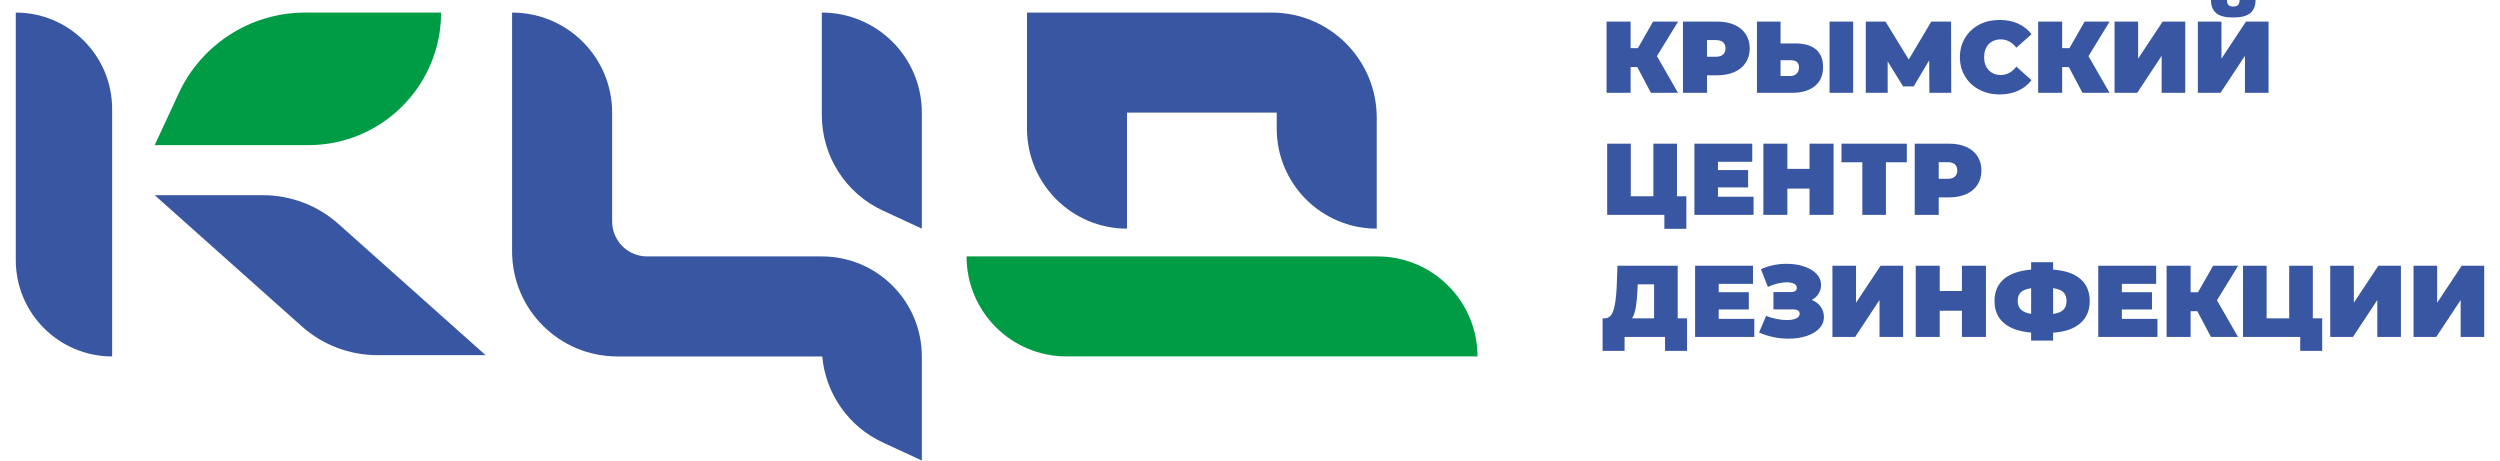 <?xml version="1.0" encoding="UTF-8"?>
<!DOCTYPE svg PUBLIC "-//W3C//DTD SVG 1.1//EN" "http://www.w3.org/Graphics/SVG/1.1/DTD/svg11.dtd">
<!-- Creator: CorelDRAW -->
<svg xmlns="http://www.w3.org/2000/svg" xml:space="preserve" width="190px" height="35px" version="1.1" style="shape-rendering:geometricPrecision; text-rendering:geometricPrecision; image-rendering:optimizeQuality; fill-rule:evenodd; clip-rule:evenodd"
viewBox="0 0 56.152 10.476"
 xmlns:xlink="http://www.w3.org/1999/xlink"
 xmlns:xodm="http://www.corel.com/coreldraw/odm/2003">
 <defs>
  <style type="text/css">
   <![CDATA[
    .fil0 {fill:#3856A1;fill-rule:nonzero}
    .fil1 {fill:#009B45;fill-rule:nonzero}
   ]]>
  </style>
 </defs>
 <g id="Слой_x0020_1">
  <path class="fil0" d="M37.814 0.491l-0.569 0 -0.345 0.604 -0.166 0 0 -0.604 -0.547 0 0 1.62 0.547 0 0 -0.586 0.152 0 0.31 0.586 0.616 0 -0.479 -0.834 0.481 -0.786zm13.136 -0.491l-0.363 0c0,0.053 -0.012,0.09 -0.033,0.113 -0.023,0.023 -0.06,0.035 -0.113,0.035 -0.053,0 -0.088,-0.012 -0.109,-0.035 -0.021,-0.023 -0.032,-0.06 -0.032,-0.113l-0.364 0c0,0.132 0.04,0.231 0.119,0.298 0.078,0.068 0.208,0.1 0.386,0.1 0.178,0 0.308,-0.032 0.389,-0.1 0.081,-0.067 0.12,-0.166 0.12,-0.298zm-12.245 0.491l-0.78 0 0 1.62 0.547 0 0 -0.398 0.233 0c0.151,0 0.28,-0.026 0.391,-0.074 0.111,-0.049 0.197,-0.121 0.257,-0.213 0.06,-0.093 0.091,-0.202 0.091,-0.324 0,-0.123 -0.031,-0.232 -0.091,-0.324 -0.06,-0.093 -0.146,-0.165 -0.257,-0.213 -0.111,-0.049 -0.24,-0.074 -0.391,-0.074zm-0.034 0.8l-0.199 0 0 -0.379 0.199 0c0.074,0 0.129,0.016 0.166,0.048 0.037,0.035 0.056,0.081 0.056,0.142 0,0.06 -0.019,0.106 -0.056,0.138 -0.037,0.035 -0.092,0.051 -0.166,0.051zm1.809 -0.303l-0.335 0 0 -0.497 -0.537 0 0 1.62 0.803 0c0.218,0 0.389,-0.051 0.514,-0.153 0.125,-0.1 0.187,-0.245 0.187,-0.435 0,-0.176 -0.055,-0.31 -0.164,-0.401 -0.109,-0.09 -0.266,-0.134 -0.468,-0.134zm-0.106 0.741l-0.229 0 0 -0.359 0.229 0c0.127,0 0.19,0.053 0.19,0.162 0,0.063 -0.019,0.109 -0.054,0.143 -0.034,0.035 -0.081,0.054 -0.136,0.054zm0.886 0.382l0.537 0 0 -1.62 -0.537 0 0 1.62zm2.768 0l-0.004 -1.62 -0.45 0 -0.513 0.863 -0.528 -0.863 -0.449 0 0 1.62 0.498 0 0 -0.713 0.351 0.567 0.241 0 0.352 -0.593 0.005 0.739 0.497 0zm1.099 0.037c0.158,0 0.299,-0.028 0.422,-0.084 0.122,-0.055 0.224,-0.136 0.305,-0.24l-0.345 -0.308c-0.099,0.127 -0.217,0.19 -0.354,0.19 -0.113,0 -0.206,-0.037 -0.275,-0.111 -0.07,-0.072 -0.104,-0.172 -0.104,-0.294 0,-0.123 0.034,-0.223 0.104,-0.297 0.069,-0.071 0.162,-0.108 0.275,-0.108 0.137,0 0.255,0.062 0.354,0.189l0.345 -0.307c-0.081,-0.105 -0.183,-0.186 -0.305,-0.241 -0.123,-0.056 -0.264,-0.083 -0.422,-0.083 -0.171,0 -0.326,0.034 -0.462,0.106 -0.137,0.072 -0.246,0.174 -0.322,0.301 -0.079,0.129 -0.118,0.275 -0.118,0.44 0,0.164 0.039,0.31 0.118,0.437 0.076,0.13 0.185,0.229 0.322,0.301 0.136,0.072 0.291,0.109 0.462,0.109zm2.504 -1.657l-0.569 0 -0.345 0.604 -0.166 0 0 -0.604 -0.546 0 0 1.62 0.546 0 0 -0.586 0.152 0 0.31 0.586 0.616 0 -0.479 -0.834 0.481 -0.786zm0.112 1.62l0.516 0 0.555 -0.841 0 0.841 0.537 0 0 -1.62 -0.514 0 -0.558 0.842 0 -0.842 -0.536 0 0 1.62zm1.895 0l0.516 0 0.555 -0.841 0 0.841 0.537 0 0 -1.62 -0.513 0 -0.558 0.842 0 -0.842 -0.537 0 0 1.62z"/>
  <path class="fil0" d="M37.789 4.464l0 -1.196 -0.537 0 0 1.196 -0.514 0 0 -1.196 -0.537 0 0 1.62 1.301 0 0 0.317 0.5 0 0 -0.741 -0.213 0zm0.932 0.012l0 -0.213 0.686 0 0 -0.394 -0.686 0 0 -0.189 0.78 0 0 -0.412 -1.316 0 0 1.62 1.346 0 0 -0.412 -0.81 0zm2.083 -1.208l0 0.574 -0.504 0 0 -0.574 -0.546 0 0 1.62 0.546 0 0 -0.597 0.504 0 0 0.597 0.547 0 0 -1.62 -0.547 0zm2.213 0l-1.486 0 0 0.423 0.474 0 0 1.197 0.537 0 0 -1.197 0.475 0 0 -0.423zm0.96 0l-0.78 0 0 1.62 0.546 0 0 -0.398 0.234 0c0.151,0 0.28,-0.026 0.391,-0.074 0.111,-0.049 0.197,-0.121 0.257,-0.213 0.06,-0.093 0.09,-0.202 0.09,-0.324 0,-0.123 -0.03,-0.232 -0.09,-0.324 -0.06,-0.093 -0.146,-0.165 -0.257,-0.213 -0.111,-0.049 -0.24,-0.074 -0.391,-0.074zm-0.035 0.8l-0.199 0 0 -0.379 0.199 0c0.074,0 0.13,0.016 0.167,0.048 0.037,0.035 0.056,0.081 0.056,0.142 0,0.06 -0.019,0.106 -0.056,0.139 -0.037,0.034 -0.093,0.05 -0.167,0.05z"/>
  <path class="fil0" d="M37.805 7.241l0 -1.196 -1.37 0 -0.018 0.493c-0.012,0.231 -0.035,0.407 -0.075,0.525 -0.039,0.118 -0.104,0.178 -0.199,0.178l-0.046 0 0 0.741 0.5 0 0 -0.317 0.921 0 0 0.317 0.5 0 0 -0.741 -0.213 0zm-0.914 -0.657l0.004 -0.116 0.373 0 0 0.773 -0.5 0c0.04,-0.065 0.067,-0.152 0.086,-0.261 0.018,-0.109 0.03,-0.241 0.037,-0.396zm1.847 0.669l0 -0.213 0.685 0 0 -0.393 -0.685 0 0 -0.19 0.78 0 0 -0.412 -1.317 0 0 1.62 1.347 0 0 -0.412 -0.81 0zm2.117 -0.431c0.067,-0.034 0.118,-0.083 0.155,-0.141 0.037,-0.058 0.056,-0.125 0.056,-0.196 0,-0.1 -0.035,-0.186 -0.107,-0.26 -0.071,-0.071 -0.169,-0.127 -0.287,-0.166 -0.12,-0.04 -0.25,-0.058 -0.391,-0.058 -0.21,0 -0.405,0.042 -0.583,0.123l0.16 0.405c0.067,-0.035 0.139,-0.061 0.215,-0.079 0.076,-0.019 0.146,-0.028 0.211,-0.028 0.069,0 0.125,0.012 0.169,0.032 0.041,0.021 0.062,0.054 0.062,0.093 0,0.03 -0.012,0.056 -0.035,0.072 -0.025,0.016 -0.06,0.025 -0.106,0.025l-0.391 0 0 0.394 0.437 0c0.107,0 0.16,0.032 0.16,0.097 0,0.049 -0.028,0.083 -0.081,0.109 -0.056,0.025 -0.128,0.037 -0.215,0.037 -0.072,0 -0.151,-0.01 -0.232,-0.026 -0.081,-0.016 -0.159,-0.039 -0.236,-0.069l-0.16 0.377c0.213,0.095 0.438,0.141 0.674,0.141 0.148,0 0.282,-0.021 0.405,-0.06 0.12,-0.039 0.217,-0.095 0.289,-0.171 0.072,-0.074 0.107,-0.162 0.107,-0.264 0,-0.086 -0.024,-0.164 -0.072,-0.231 -0.049,-0.068 -0.118,-0.121 -0.204,-0.156zm0.47 0.843l0.516 0 0.555 -0.84 0 0.84 0.537 0 0 -1.62 -0.513 0 -0.558 0.842 0 -0.842 -0.537 0 0 1.62zm2.946 -1.62l0 0.574 -0.505 0 0 -0.574 -0.546 0 0 1.62 0.546 0 0 -0.597 0.505 0 0 0.597 0.546 0 0 -1.62 -0.546 0zm2.907 0.803c0,-0.211 -0.07,-0.38 -0.211,-0.502 -0.141,-0.123 -0.349,-0.192 -0.622,-0.213l0 -0.169 -0.5 0 0 0.169c-0.273,0.023 -0.479,0.095 -0.62,0.215 -0.142,0.123 -0.213,0.289 -0.213,0.5 0,0.211 0.071,0.377 0.213,0.5 0.141,0.122 0.347,0.194 0.62,0.217l0 0.183 0.5 0 0 -0.18c0.27,-0.019 0.479,-0.091 0.62,-0.216 0.141,-0.122 0.213,-0.291 0.213,-0.504zm-0.833 0.294l0 -0.588c0.106,0.016 0.185,0.046 0.233,0.093 0.049,0.046 0.072,0.113 0.072,0.199 0,0.088 -0.023,0.155 -0.072,0.201 -0.048,0.049 -0.125,0.079 -0.233,0.095zm-0.806 -0.294c0,-0.088 0.023,-0.155 0.072,-0.201 0.046,-0.044 0.125,-0.074 0.234,-0.091l0 0.584c-0.104,-0.017 -0.181,-0.049 -0.229,-0.095 -0.051,-0.047 -0.077,-0.111 -0.077,-0.197zm2.37 0.405l0 -0.213 0.685 0 0 -0.393 -0.685 0 0 -0.19 0.78 0 0 -0.412 -1.317 0 0 1.62 1.347 0 0 -0.412 -0.81 0zm2.645 -1.208l-0.569 0 -0.345 0.604 -0.167 0 0 -0.604 -0.546 0 0 1.62 0.546 0 0 -0.586 0.153 0 0.31 0.586 0.616 0 -0.479 -0.833 0.481 -0.787zm1.699 1.196l0 -1.196 -0.537 0 0 1.196 -0.514 0 0 -1.196 -0.537 0 0 1.62 1.301 0 0 0.317 0.5 0 0 -0.741 -0.213 0zm0.396 0.424l0.516 0 0.555 -0.84 0 0.84 0.537 0 0 -1.62 -0.514 0 -0.557 0.842 0 -0.842 -0.537 0 0 1.62zm1.895 0l0.516 0 0.556 -0.84 0 0.84 0.536 0 0 -1.62 -0.513 0 -0.558 0.842 0 -0.842 -0.537 0 0 1.62z"/>
  <path class="fil0" d="M18.336 2.619l0 -2.333c1.256,0 2.275,1.018 2.275,2.275l0 2.64 -0.89 -0.412c-0.845,-0.392 -1.385,-1.239 -1.385,-2.17z"/>
  <path class="fil0" d="M20.611 8.108c0,-1.256 -1.019,-2.275 -2.275,-2.275l-3.974 0c-0.44,0 -0.796,-0.357 -0.796,-0.797l0 -2.475c0,-1.257 -1.019,-2.275 -2.276,-2.275l0 5.431c0,1.321 1.071,2.391 2.391,2.391l4.665 0c0.076,0.846 0.596,1.595 1.375,1.956l0.89 0.412 0 -2.322c0,-0.015 -0.001,-0.03 -0.001,-0.046l0.001 0z"/>
  <path class="fil0" d="M2.192 8.108l0 0c-1.211,0 -2.192,-0.981 -2.192,-2.192l0 -5.63c1.211,0 2.192,0.981 2.192,2.192l0 5.63z"/>
  <path class="fil1" d="M6.582 0.286l3.093 0 0 0c0,1.665 -1.35,3.015 -3.016,3.015l-3.499 0 0.547 -1.179c0.519,-1.119 1.641,-1.836 2.875,-1.836z"/>
  <path class="fil0" d="M5.622 4.44l-2.462 0 3.346 2.983c0.473,0.422 1.085,0.656 1.72,0.656l2.461 0 -3.345 -2.983c-0.473,-0.423 -1.086,-0.656 -1.72,-0.656z"/>
  <path class="fil1" d="M33.251 8.108l-9.348 0c-1.257,0 -2.275,-1.018 -2.275,-2.275l9.347 0c1.257,0 2.276,1.019 2.276,2.275z"/>
  <path class="fil0" d="M28.568 0.286l-5.565 0 0 2.64c0,1.256 1.018,2.275 2.275,2.275l0 -2.64 3.406 0 0 0.365c0,1.256 1.018,2.275 2.275,2.275l0 -2.524c0,-1.321 -1.071,-2.391 -2.391,-2.391z"/>
 </g>
</svg>
